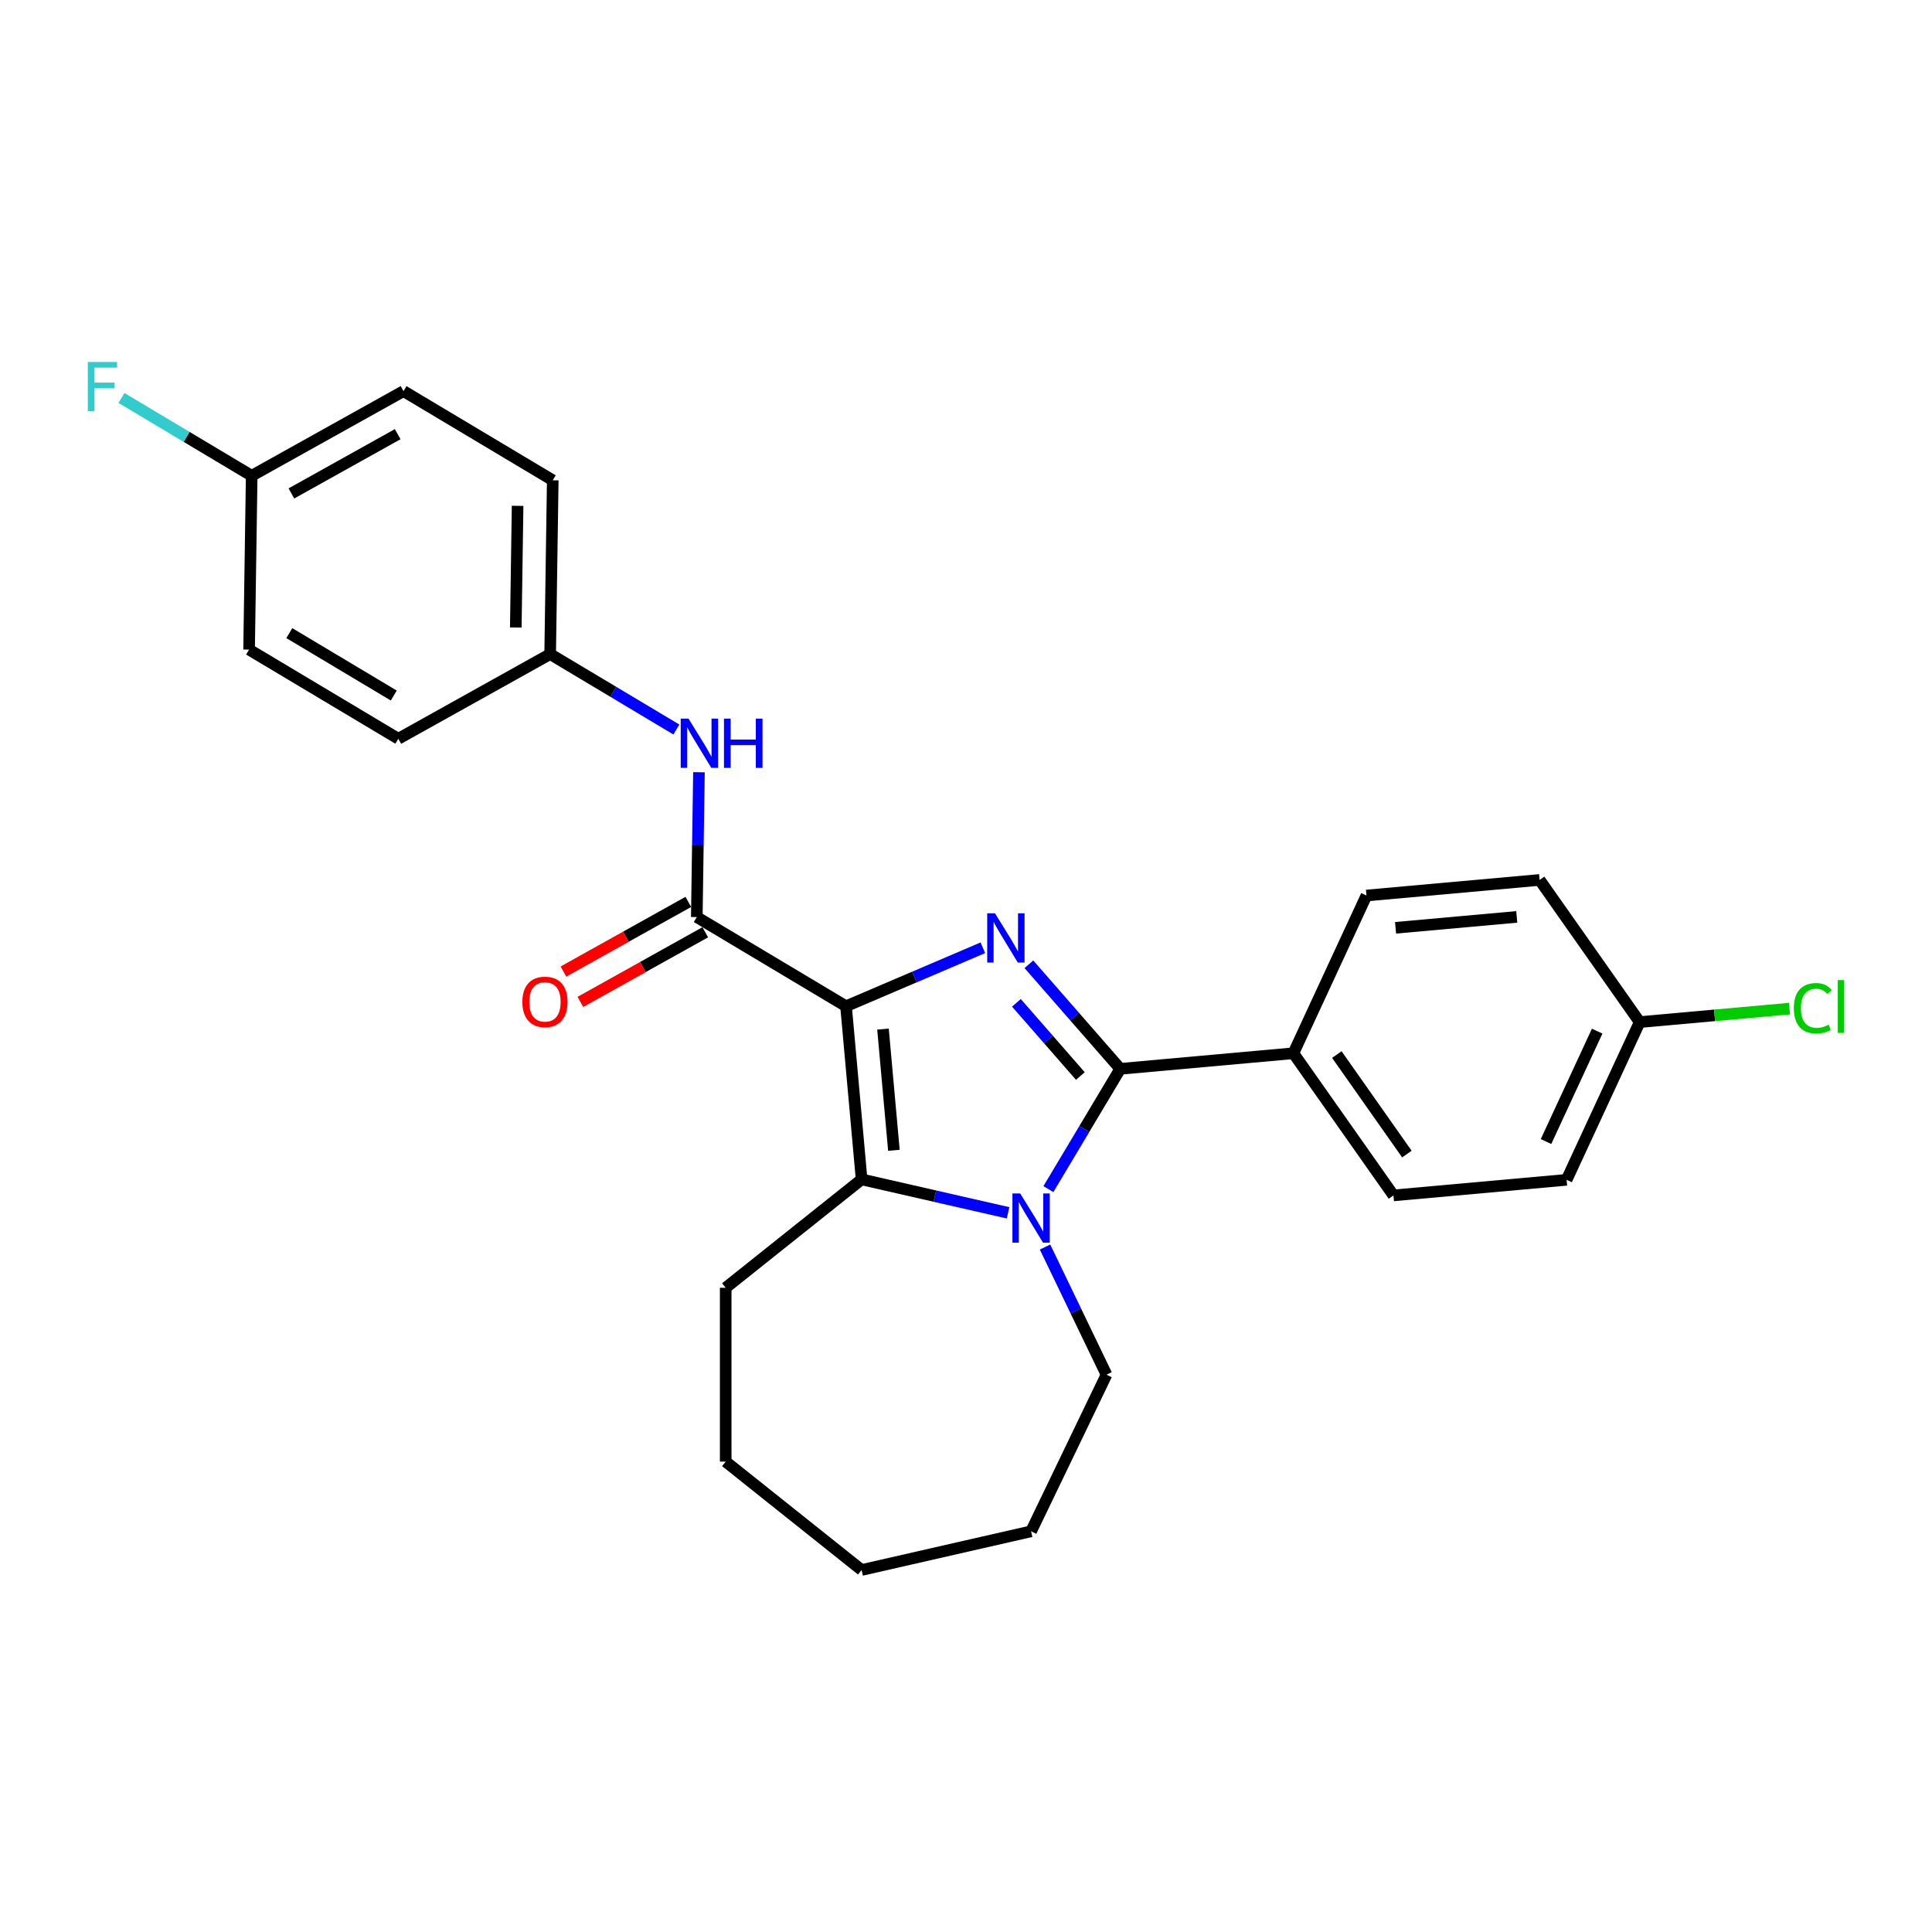 <?xml version='1.0' encoding='iso-8859-1'?>
<svg version='1.1' baseProfile='full'
              xmlns='http://www.w3.org/2000/svg'
                      xmlns:rdkit='http://www.rdkit.org/xml'
                      xmlns:xlink='http://www.w3.org/1999/xlink'
                  xml:space='preserve'
width='1000px' height='1000px' viewBox='0 0 1000 1000'>
<!-- END OF HEADER -->
<rect style='opacity:1.0;fill:#FFFFFF;stroke:none' width='1000' height='1000' x='0' y='0'> </rect>
<path class='bond-0' d='M 437.901,520.832 L 473.314,505.696' style='fill:none;fill-rule:evenodd;stroke:#000000;stroke-width:6px;stroke-linecap:butt;stroke-linejoin:miter;stroke-opacity:1' />
<path class='bond-0' d='M 473.314,505.696 L 508.727,490.559' style='fill:none;fill-rule:evenodd;stroke:#0000FF;stroke-width:6px;stroke-linecap:butt;stroke-linejoin:miter;stroke-opacity:1' />
<path class='bond-3' d='M 437.901,520.832 L 445.967,610.45' style='fill:none;fill-rule:evenodd;stroke:#000000;stroke-width:6px;stroke-linecap:butt;stroke-linejoin:miter;stroke-opacity:1' />
<path class='bond-3' d='M 457.035,532.661 L 462.681,595.394' style='fill:none;fill-rule:evenodd;stroke:#000000;stroke-width:6px;stroke-linecap:butt;stroke-linejoin:miter;stroke-opacity:1' />
<path class='bond-4' d='M 437.901,520.832 L 360.658,474.681' style='fill:none;fill-rule:evenodd;stroke:#000000;stroke-width:6px;stroke-linecap:butt;stroke-linejoin:miter;stroke-opacity:1' />
<path class='bond-1' d='M 532.554,499.103 L 556.198,526.166' style='fill:none;fill-rule:evenodd;stroke:#0000FF;stroke-width:6px;stroke-linecap:butt;stroke-linejoin:miter;stroke-opacity:1' />
<path class='bond-1' d='M 556.198,526.166 L 579.842,553.229' style='fill:none;fill-rule:evenodd;stroke:#000000;stroke-width:6px;stroke-linecap:butt;stroke-linejoin:miter;stroke-opacity:1' />
<path class='bond-1' d='M 526.095,519.062 L 542.645,538.006' style='fill:none;fill-rule:evenodd;stroke:#0000FF;stroke-width:6px;stroke-linecap:butt;stroke-linejoin:miter;stroke-opacity:1' />
<path class='bond-1' d='M 542.645,538.006 L 559.196,556.95' style='fill:none;fill-rule:evenodd;stroke:#000000;stroke-width:6px;stroke-linecap:butt;stroke-linejoin:miter;stroke-opacity:1' />
<path class='bond-6' d='M 579.842,553.229 L 669.46,545.163' style='fill:none;fill-rule:evenodd;stroke:#000000;stroke-width:6px;stroke-linecap:butt;stroke-linejoin:miter;stroke-opacity:1' />
<path class='bond-26' d='M 579.842,553.229 L 561.245,584.355' style='fill:none;fill-rule:evenodd;stroke:#000000;stroke-width:6px;stroke-linecap:butt;stroke-linejoin:miter;stroke-opacity:1' />
<path class='bond-26' d='M 561.245,584.355 L 542.648,615.481' style='fill:none;fill-rule:evenodd;stroke:#0000FF;stroke-width:6px;stroke-linecap:butt;stroke-linejoin:miter;stroke-opacity:1' />
<path class='bond-2' d='M 521.778,627.753 L 483.872,619.101' style='fill:none;fill-rule:evenodd;stroke:#0000FF;stroke-width:6px;stroke-linecap:butt;stroke-linejoin:miter;stroke-opacity:1' />
<path class='bond-2' d='M 483.872,619.101 L 445.967,610.45' style='fill:none;fill-rule:evenodd;stroke:#000000;stroke-width:6px;stroke-linecap:butt;stroke-linejoin:miter;stroke-opacity:1' />
<path class='bond-11' d='M 540.91,645.463 L 556.821,678.502' style='fill:none;fill-rule:evenodd;stroke:#0000FF;stroke-width:6px;stroke-linecap:butt;stroke-linejoin:miter;stroke-opacity:1' />
<path class='bond-11' d='M 556.821,678.502 L 572.732,711.541' style='fill:none;fill-rule:evenodd;stroke:#000000;stroke-width:6px;stroke-linecap:butt;stroke-linejoin:miter;stroke-opacity:1' />
<path class='bond-12' d='M 445.967,610.45 L 375.618,666.551' style='fill:none;fill-rule:evenodd;stroke:#000000;stroke-width:6px;stroke-linecap:butt;stroke-linejoin:miter;stroke-opacity:1' />
<path class='bond-5' d='M 360.658,474.681 L 361.219,437.191' style='fill:none;fill-rule:evenodd;stroke:#000000;stroke-width:6px;stroke-linecap:butt;stroke-linejoin:miter;stroke-opacity:1' />
<path class='bond-5' d='M 361.219,437.191 L 361.78,399.702' style='fill:none;fill-rule:evenodd;stroke:#0000FF;stroke-width:6px;stroke-linecap:butt;stroke-linejoin:miter;stroke-opacity:1' />
<path class='bond-7' d='M 356.276,466.822 L 323.955,484.844' style='fill:none;fill-rule:evenodd;stroke:#000000;stroke-width:6px;stroke-linecap:butt;stroke-linejoin:miter;stroke-opacity:1' />
<path class='bond-7' d='M 323.955,484.844 L 291.634,502.865' style='fill:none;fill-rule:evenodd;stroke:#FF0000;stroke-width:6px;stroke-linecap:butt;stroke-linejoin:miter;stroke-opacity:1' />
<path class='bond-7' d='M 365.04,482.54 L 332.719,500.561' style='fill:none;fill-rule:evenodd;stroke:#000000;stroke-width:6px;stroke-linecap:butt;stroke-linejoin:miter;stroke-opacity:1' />
<path class='bond-7' d='M 332.719,500.561 L 300.397,518.583' style='fill:none;fill-rule:evenodd;stroke:#FF0000;stroke-width:6px;stroke-linecap:butt;stroke-linejoin:miter;stroke-opacity:1' />
<path class='bond-10' d='M 350.091,377.593 L 317.426,358.077' style='fill:none;fill-rule:evenodd;stroke:#0000FF;stroke-width:6px;stroke-linecap:butt;stroke-linejoin:miter;stroke-opacity:1' />
<path class='bond-10' d='M 317.426,358.077 L 284.761,338.56' style='fill:none;fill-rule:evenodd;stroke:#000000;stroke-width:6px;stroke-linecap:butt;stroke-linejoin:miter;stroke-opacity:1' />
<path class='bond-8' d='M 669.46,545.163 L 721.254,618.741' style='fill:none;fill-rule:evenodd;stroke:#000000;stroke-width:6px;stroke-linecap:butt;stroke-linejoin:miter;stroke-opacity:1' />
<path class='bond-8' d='M 691.944,545.841 L 728.2,597.346' style='fill:none;fill-rule:evenodd;stroke:#000000;stroke-width:6px;stroke-linecap:butt;stroke-linejoin:miter;stroke-opacity:1' />
<path class='bond-9' d='M 669.46,545.163 L 707.283,463.519' style='fill:none;fill-rule:evenodd;stroke:#000000;stroke-width:6px;stroke-linecap:butt;stroke-linejoin:miter;stroke-opacity:1' />
<path class='bond-15' d='M 721.254,618.741 L 810.871,610.676' style='fill:none;fill-rule:evenodd;stroke:#000000;stroke-width:6px;stroke-linecap:butt;stroke-linejoin:miter;stroke-opacity:1' />
<path class='bond-16' d='M 707.283,463.519 L 796.901,455.453' style='fill:none;fill-rule:evenodd;stroke:#000000;stroke-width:6px;stroke-linecap:butt;stroke-linejoin:miter;stroke-opacity:1' />
<path class='bond-16' d='M 722.339,480.233 L 785.072,474.586' style='fill:none;fill-rule:evenodd;stroke:#000000;stroke-width:6px;stroke-linecap:butt;stroke-linejoin:miter;stroke-opacity:1' />
<path class='bond-19' d='M 284.761,338.56 L 206.171,382.38' style='fill:none;fill-rule:evenodd;stroke:#000000;stroke-width:6px;stroke-linecap:butt;stroke-linejoin:miter;stroke-opacity:1' />
<path class='bond-20' d='M 284.761,338.56 L 286.107,248.59' style='fill:none;fill-rule:evenodd;stroke:#000000;stroke-width:6px;stroke-linecap:butt;stroke-linejoin:miter;stroke-opacity:1' />
<path class='bond-20' d='M 266.969,324.796 L 267.911,261.817' style='fill:none;fill-rule:evenodd;stroke:#000000;stroke-width:6px;stroke-linecap:butt;stroke-linejoin:miter;stroke-opacity:1' />
<path class='bond-23' d='M 572.732,711.541 L 533.691,792.611' style='fill:none;fill-rule:evenodd;stroke:#000000;stroke-width:6px;stroke-linecap:butt;stroke-linejoin:miter;stroke-opacity:1' />
<path class='bond-24' d='M 375.618,666.551 L 375.618,756.531' style='fill:none;fill-rule:evenodd;stroke:#000000;stroke-width:6px;stroke-linecap:butt;stroke-linejoin:miter;stroke-opacity:1' />
<path class='bond-13' d='M 848.695,529.032 L 796.901,455.453' style='fill:none;fill-rule:evenodd;stroke:#000000;stroke-width:6px;stroke-linecap:butt;stroke-linejoin:miter;stroke-opacity:1' />
<path class='bond-17' d='M 848.695,529.032 L 887.466,525.542' style='fill:none;fill-rule:evenodd;stroke:#000000;stroke-width:6px;stroke-linecap:butt;stroke-linejoin:miter;stroke-opacity:1' />
<path class='bond-17' d='M 887.466,525.542 L 926.238,522.053' style='fill:none;fill-rule:evenodd;stroke:#00CC00;stroke-width:6px;stroke-linecap:butt;stroke-linejoin:miter;stroke-opacity:1' />
<path class='bond-29' d='M 848.695,529.032 L 810.871,610.676' style='fill:none;fill-rule:evenodd;stroke:#000000;stroke-width:6px;stroke-linecap:butt;stroke-linejoin:miter;stroke-opacity:1' />
<path class='bond-29' d='M 826.693,533.713 L 800.216,590.864' style='fill:none;fill-rule:evenodd;stroke:#000000;stroke-width:6px;stroke-linecap:butt;stroke-linejoin:miter;stroke-opacity:1' />
<path class='bond-14' d='M 130.274,246.259 L 208.863,202.44' style='fill:none;fill-rule:evenodd;stroke:#000000;stroke-width:6px;stroke-linecap:butt;stroke-linejoin:miter;stroke-opacity:1' />
<path class='bond-14' d='M 150.826,255.404 L 205.839,224.73' style='fill:none;fill-rule:evenodd;stroke:#000000;stroke-width:6px;stroke-linecap:butt;stroke-linejoin:miter;stroke-opacity:1' />
<path class='bond-18' d='M 130.274,246.259 L 96.565,226.119' style='fill:none;fill-rule:evenodd;stroke:#000000;stroke-width:6px;stroke-linecap:butt;stroke-linejoin:miter;stroke-opacity:1' />
<path class='bond-18' d='M 96.565,226.119 L 62.857,205.979' style='fill:none;fill-rule:evenodd;stroke:#33CCCC;stroke-width:6px;stroke-linecap:butt;stroke-linejoin:miter;stroke-opacity:1' />
<path class='bond-28' d='M 130.274,246.259 L 128.928,336.229' style='fill:none;fill-rule:evenodd;stroke:#000000;stroke-width:6px;stroke-linecap:butt;stroke-linejoin:miter;stroke-opacity:1' />
<path class='bond-21' d='M 206.171,382.38 L 128.928,336.229' style='fill:none;fill-rule:evenodd;stroke:#000000;stroke-width:6px;stroke-linecap:butt;stroke-linejoin:miter;stroke-opacity:1' />
<path class='bond-21' d='M 203.815,360.008 L 149.745,327.703' style='fill:none;fill-rule:evenodd;stroke:#000000;stroke-width:6px;stroke-linecap:butt;stroke-linejoin:miter;stroke-opacity:1' />
<path class='bond-22' d='M 286.107,248.59 L 208.863,202.44' style='fill:none;fill-rule:evenodd;stroke:#000000;stroke-width:6px;stroke-linecap:butt;stroke-linejoin:miter;stroke-opacity:1' />
<path class='bond-27' d='M 533.691,792.611 L 445.967,812.633' style='fill:none;fill-rule:evenodd;stroke:#000000;stroke-width:6px;stroke-linecap:butt;stroke-linejoin:miter;stroke-opacity:1' />
<path class='bond-25' d='M 375.618,756.531 L 445.967,812.633' style='fill:none;fill-rule:evenodd;stroke:#000000;stroke-width:6px;stroke-linecap:butt;stroke-linejoin:miter;stroke-opacity:1' />
<path  class='atom-1' d='M 515.008 472.726
L 523.358 486.223
Q 524.186 487.555, 525.517 489.966
Q 526.849 492.378, 526.921 492.522
L 526.921 472.726
L 530.304 472.726
L 530.304 498.209
L 526.813 498.209
L 517.851 483.452
Q 516.807 481.724, 515.691 479.745
Q 514.612 477.765, 514.288 477.153
L 514.288 498.209
L 510.977 498.209
L 510.977 472.726
L 515.008 472.726
' fill='#0000FF'/>
<path  class='atom-3' d='M 528.058 617.731
L 536.408 631.228
Q 537.236 632.56, 538.568 634.971
Q 539.9 637.383, 539.972 637.526
L 539.972 617.731
L 543.355 617.731
L 543.355 643.213
L 539.864 643.213
L 530.902 628.456
Q 529.858 626.729, 528.742 624.749
Q 527.662 622.77, 527.338 622.158
L 527.338 643.213
L 524.027 643.213
L 524.027 617.731
L 528.058 617.731
' fill='#0000FF'/>
<path  class='atom-6' d='M 356.371 371.97
L 364.721 385.467
Q 365.549 386.799, 366.881 389.21
Q 368.213 391.622, 368.285 391.765
L 368.285 371.97
L 371.668 371.97
L 371.668 397.452
L 368.177 397.452
L 359.215 382.696
Q 358.171 380.968, 357.055 378.988
Q 355.975 377.009, 355.651 376.397
L 355.651 397.452
L 352.34 397.452
L 352.34 371.97
L 356.371 371.97
' fill='#0000FF'/>
<path  class='atom-6' d='M 374.727 371.97
L 378.182 371.97
L 378.182 382.803
L 391.211 382.803
L 391.211 371.97
L 394.667 371.97
L 394.667 397.452
L 391.211 397.452
L 391.211 385.683
L 378.182 385.683
L 378.182 397.452
L 374.727 397.452
L 374.727 371.97
' fill='#0000FF'/>
<path  class='atom-8' d='M 270.371 518.572
Q 270.371 512.454, 273.395 509.034
Q 276.418 505.615, 282.069 505.615
Q 287.719 505.615, 290.743 509.034
Q 293.766 512.454, 293.766 518.572
Q 293.766 524.763, 290.707 528.29
Q 287.647 531.781, 282.069 531.781
Q 276.454 531.781, 273.395 528.29
Q 270.371 524.799, 270.371 518.572
M 282.069 528.902
Q 285.956 528.902, 288.043 526.311
Q 290.167 523.683, 290.167 518.572
Q 290.167 513.569, 288.043 511.05
Q 285.956 508.495, 282.069 508.495
Q 278.181 508.495, 276.058 511.014
Q 273.97 513.533, 273.97 518.572
Q 273.97 523.719, 276.058 526.311
Q 278.181 528.902, 282.069 528.902
' fill='#FF0000'/>
<path  class='atom-18' d='M 928.487 521.848
Q 928.487 515.513, 931.439 512.202
Q 934.426 508.854, 940.077 508.854
Q 945.331 508.854, 948.139 512.562
L 945.763 514.505
Q 943.712 511.806, 940.077 511.806
Q 936.226 511.806, 934.174 514.397
Q 932.158 516.953, 932.158 521.848
Q 932.158 526.886, 934.246 529.478
Q 936.369 532.069, 940.473 532.069
Q 943.28 532.069, 946.555 530.378
L 947.563 533.077
Q 946.231 533.941, 944.216 534.445
Q 942.2 534.949, 939.969 534.949
Q 934.426 534.949, 931.439 531.565
Q 928.487 528.182, 928.487 521.848
' fill='#00CC00'/>
<path  class='atom-18' d='M 951.234 507.307
L 954.545 507.307
L 954.545 534.625
L 951.234 534.625
L 951.234 507.307
' fill='#00CC00'/>
<path  class='atom-19' d='M 45.455 187.367
L 60.607 187.367
L 60.607 190.282
L 48.874 190.282
L 48.874 198.021
L 59.312 198.021
L 59.312 200.972
L 48.874 200.972
L 48.874 212.849
L 45.455 212.849
L 45.455 187.367
' fill='#33CCCC'/>
</svg>
